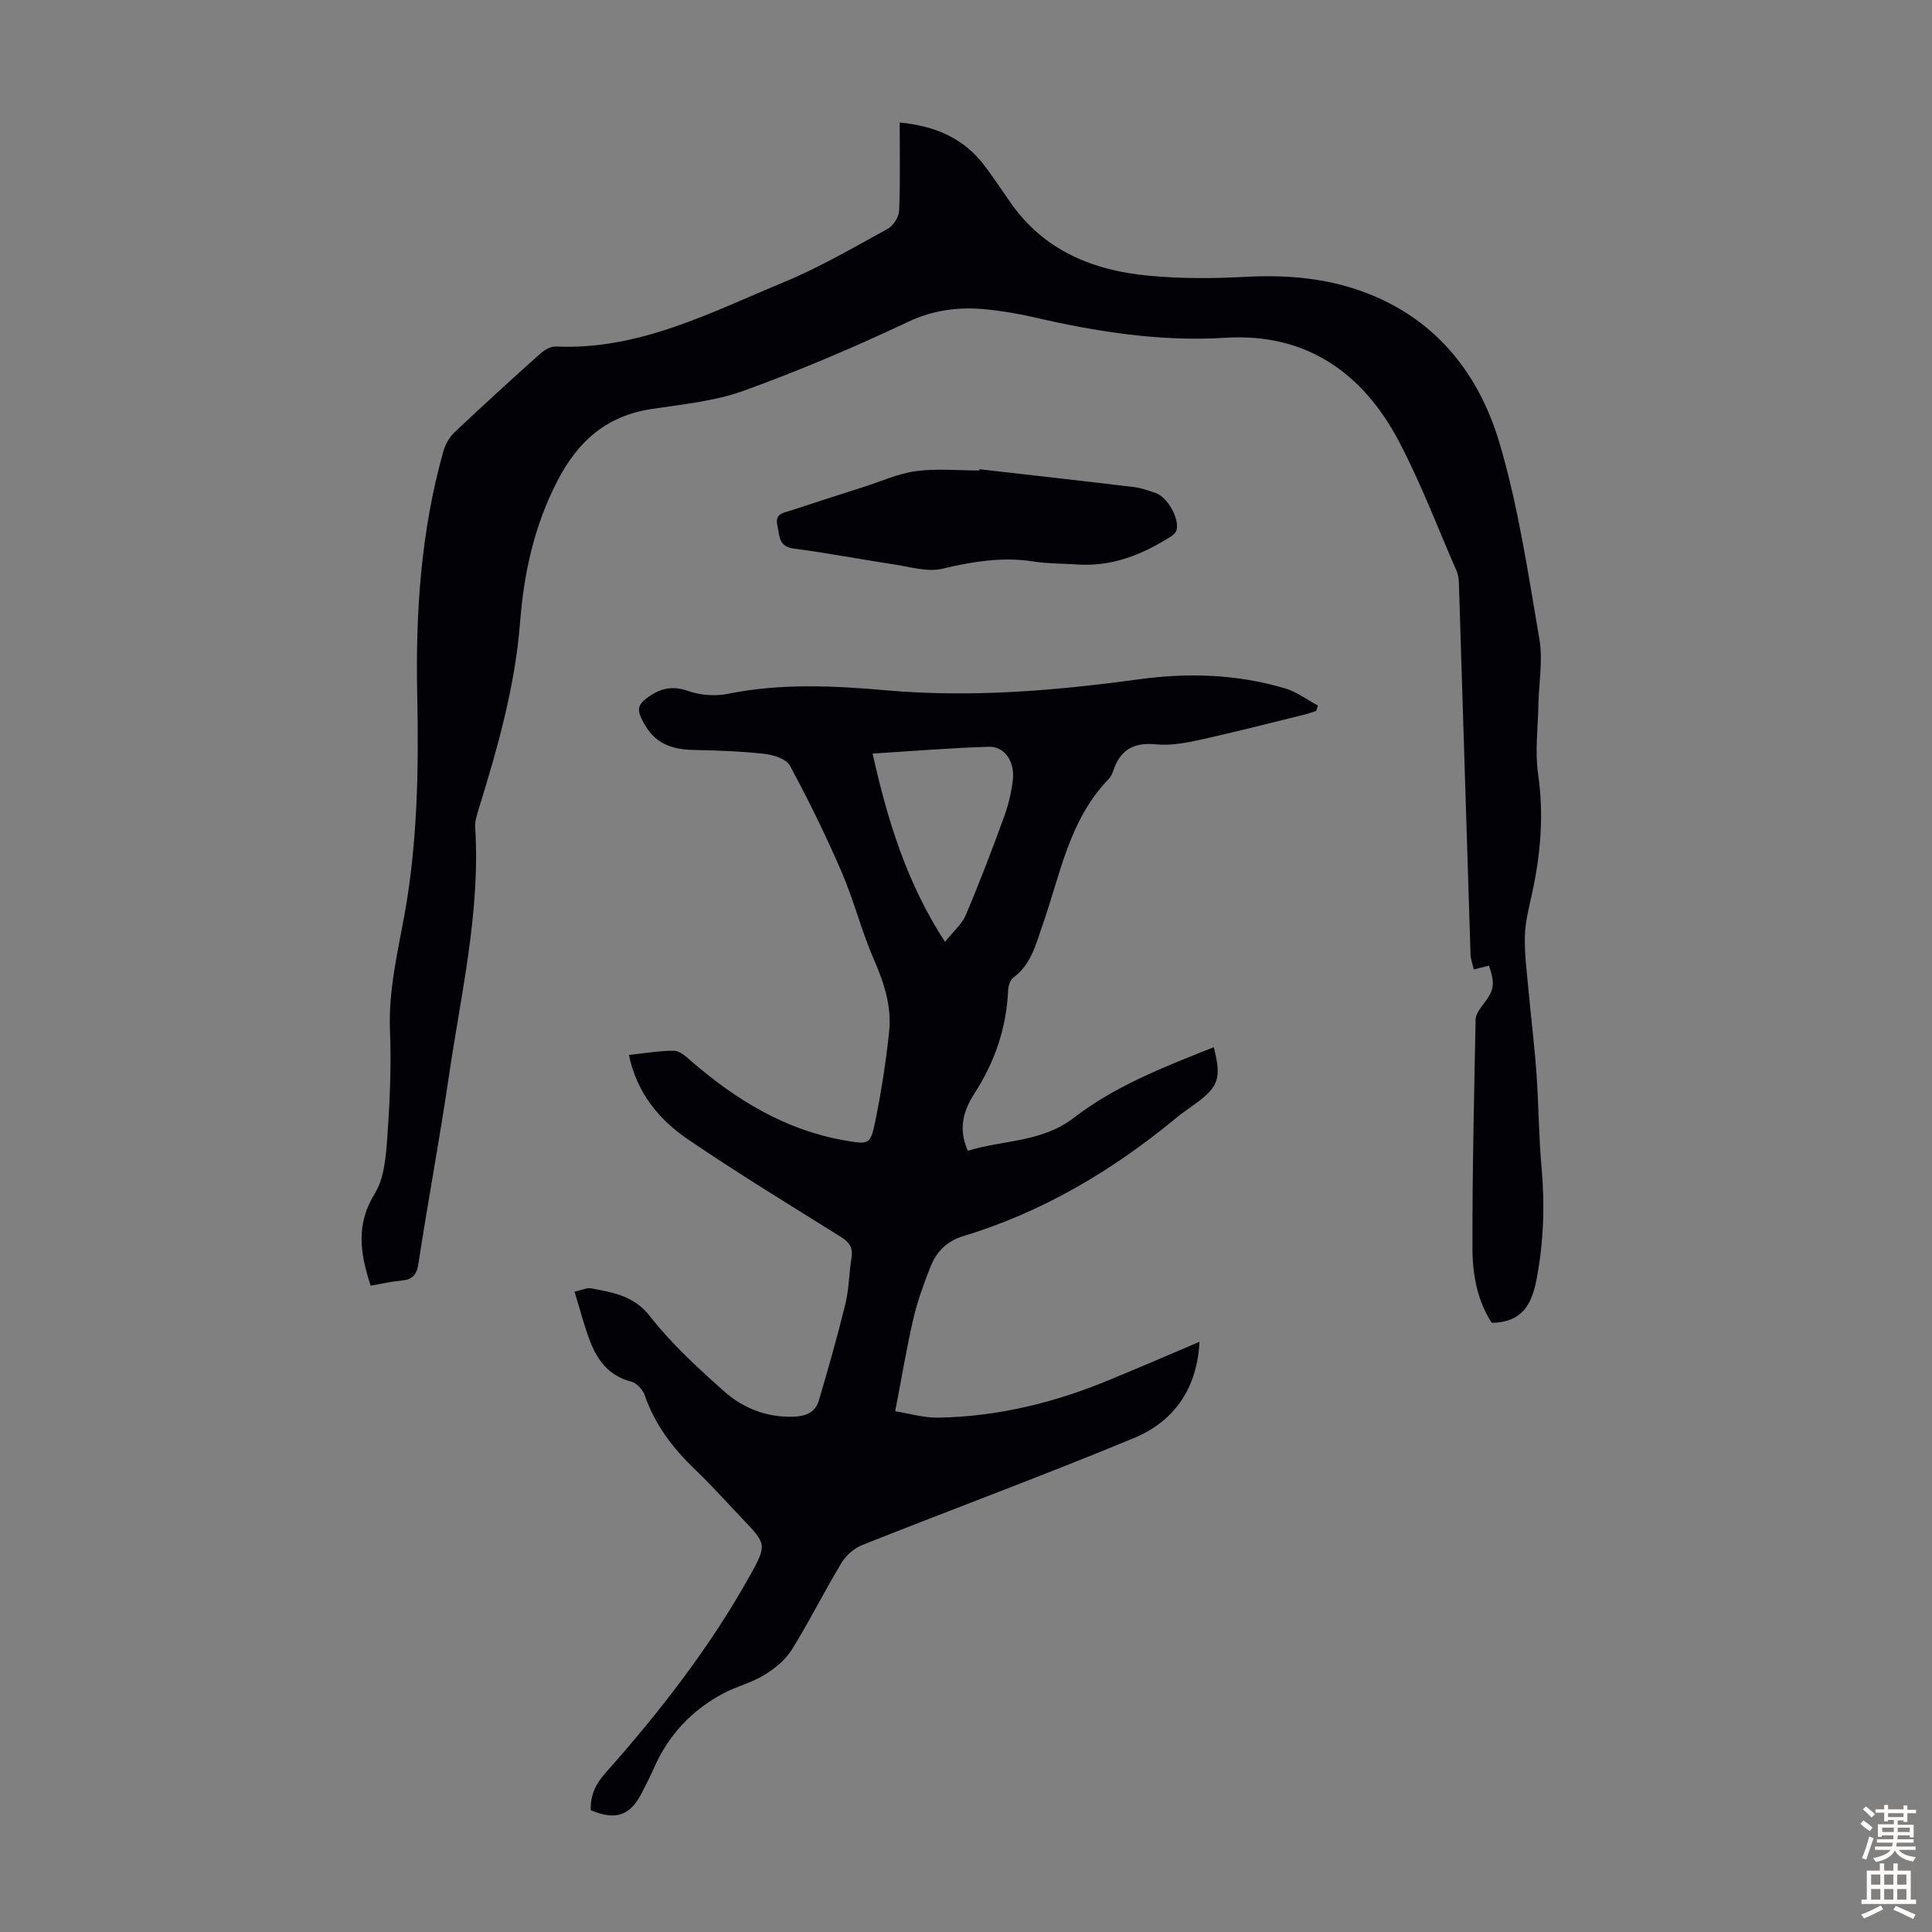 <svg enable-background="new 0 0 400 400" viewBox="0 0 400 400" xmlns="http://www.w3.org/2000/svg"><rect x="0" y="0" width="400" height="400" fill="#808080" stroke="none"/><g fill="#010106"><path d="m248.35 277.8c-.55 10.05-5.51 16.6-13.67 19.97-18.58 7.69-37.45 14.68-56.14 22.1-1.68.67-3.38 2.14-4.31 3.69-3.58 5.93-6.67 12.17-10.33 18.04-1.32 2.12-3.53 3.89-5.7 5.21-2.65 1.61-5.79 2.37-8.54 3.84-6.51 3.49-11.32 8.65-14.3 15.47-.76 1.74-1.64 3.43-2.5 5.12-2.41 4.7-5.43 5.72-10.55 3.54-.1-2.98.92-5.31 3.02-7.68 11.24-12.65 21.62-25.98 29.89-40.81 3.64-6.52 3.46-6.62-1.55-11.88-3.24-3.4-6.37-6.93-9.77-10.17-4.59-4.39-8.31-9.27-10.41-15.36-.4-1.16-1.68-2.55-2.81-2.83-4.54-1.16-6.96-4.34-8.5-8.33-1.24-3.2-2.07-6.56-3.23-10.29 1.46-.31 2.56-.88 3.5-.69 4.5.88 8.78 1.5 12.13 5.79 4.43 5.68 9.86 10.65 15.27 15.47 3.98 3.55 8.89 5.51 14.48 5.31 2.51-.09 4.48-.9 5.2-3.33 1.95-6.62 3.85-13.26 5.49-19.97.76-3.13.77-6.44 1.28-9.64.33-2.07-.45-3.19-2.2-4.28-10.62-6.63-21.32-13.16-31.67-20.2-5.99-4.08-10.58-9.62-12.22-17.47 3.21-.34 6.3-.9 9.37-.87 1.19.01 2.49 1.24 3.53 2.14 9.28 8.02 19.46 14.28 31.77 16.42 5.07.88 5.35.87 6.35-4.04 1.24-6.12 2.21-12.31 2.86-18.52.54-5.21-1.05-10.07-3.16-14.9-2.57-5.9-4.14-12.23-6.69-18.14-3.23-7.48-6.82-14.81-10.69-21.98-.75-1.39-3.39-2.24-5.25-2.45-4.86-.54-9.77-.71-14.66-.81-5.66-.11-8.77-2.01-10.92-6.7-.82-1.79-.43-2.8 1.06-3.93 2.67-2.04 5.23-2.8 8.68-1.58 2.52.89 5.61 1.12 8.23.59 10.91-2.21 21.88-1.69 32.78-.73 17.53 1.55 34.88.1 52.17-2.26 10.38-1.42 20.47-1.1 30.44 1.87 2.4.71 4.53 2.34 6.78 3.54-.11.37-.23.74-.34 1.1-.79.26-1.57.56-2.38.76-7.16 1.76-14.31 3.61-21.51 5.2-3.03.67-6.24 1.28-9.27.98-4.63-.47-7.43 1.12-8.86 5.44-.21.63-.52 1.29-.97 1.75-8.18 8.43-10 19.74-13.67 30.2-1.4 3.99-2.35 8.17-6.07 10.91-.66.49-1.03 1.74-1.07 2.65-.35 7.78-2.75 14.8-6.98 21.34-2.21 3.42-3.44 7.27-1.36 11.85 7.36-2.27 15.28-1.68 22-6.86 8.62-6.64 18.81-10.56 28.92-14.57 1.64 6.42 1.03 8.18-3.88 11.75-1.36.99-2.75 1.93-4.04 3-13.15 10.84-27.58 19.4-43.96 24.36-3.45 1.05-5.56 3.27-6.79 6.37-1.38 3.51-2.69 7.1-3.54 10.77-1.41 6.08-2.42 12.25-3.75 19.11 2.88.46 5.89 1.38 8.89 1.33 12.44-.21 24.34-3.15 35.78-7.95 5.96-2.45 11.9-5.01 18.34-7.76zm-52.7-82.79c1.72-2.17 3.51-3.67 4.32-5.59 2.83-6.67 5.41-13.46 7.9-20.27.91-2.49 1.55-5.15 1.84-7.79.4-3.7-1.76-6.84-4.92-6.75-7.87.23-15.73.89-24.13 1.41 3.11 13.89 7.06 26.77 14.99 38.99z"/><path d="m76.74 266.19c-2.22-6.78-3.07-12.74.84-19.05 1.98-3.2 2.31-7.66 2.6-11.61.53-7.36.86-14.77.56-22.14-.33-8.19 1.54-15.96 2.98-23.87 2.75-15.16 2.98-30.49 2.66-45.83-.35-16.97.78-33.77 5.4-50.2.4-1.42 1.21-2.92 2.27-3.93 5.85-5.54 11.81-10.97 17.82-16.35.85-.76 2.15-1.52 3.2-1.47 17.25.8 32.08-7.06 47.27-13.34 7.41-3.07 14.41-7.17 21.46-11.03 1.16-.64 2.31-2.45 2.36-3.77.25-5.9.11-11.82.11-18.24 7.77.76 13.47 3.48 17.67 9.08 1.81 2.41 3.49 4.93 5.21 7.41 7 10.11 17.29 14.21 28.95 15.26 6.54.59 13.18.57 19.74.21 10.02-.55 19.62.52 28.75 4.93 12.57 6.07 20.08 16.77 23.84 29.39 3.93 13.21 5.94 27.03 8.28 40.66.76 4.41-.12 9.09-.2 13.64-.09 4.79-.74 9.66-.06 14.34 1.2 8.35.54 16.46-1.23 24.6-.64 2.95-1.43 5.93-1.51 8.92-.1 3.72.41 7.46.75 11.19.52 5.75 1.24 11.49 1.65 17.25.46 6.44.46 12.92 1.04 19.34.71 7.86.46 15.6-1.04 23.37-.99 5.13-2.96 8.82-9.25 8.93-2.89-4.36-3.98-9.78-4-15.17-.05-15.88.34-31.77.65-47.65.02-.97.74-2.03 1.38-2.86 2.47-3.15 2.71-4.34 1.39-8.28-1.05.27-2.1.53-3.14.8-.24-1.04-.65-2.07-.68-3.11-.82-25.61-1.6-51.23-2.41-76.84-.03-.87-.15-1.81-.5-2.6-3.88-8.91-7.34-18.05-11.84-26.64-7.5-14.33-19.29-22.64-36-21.6-13.6.85-26.74-1.26-39.86-4.29-3.04-.7-6.15-1.21-9.26-1.55-5.72-.62-11.09-.04-16.57 2.54-11.1 5.24-22.44 10.07-33.98 14.25-6.02 2.18-12.63 2.82-19.03 3.78-9.36 1.4-15.3 6.57-19.61 14.91-4.79 9.28-6.93 19.04-7.72 29.23-1.04 13.37-4.68 26.14-8.62 38.86-.36 1.16-.75 2.41-.68 3.6 1.1 17.51-2.94 34.49-5.45 51.61-1.9 12.94-4.32 25.81-6.3 38.74-.36 2.35-1.2 3.3-3.45 3.51-2.12.2-4.18.68-6.44 1.07z"/><path d="m202.8 97.15c10.65 1.22 21.31 2.41 31.96 3.69 1.53.18 3.03.74 4.51 1.24 2.46.83 5 5.35 4.3 7.73-.16.54-.78 1.04-1.31 1.37-5.88 3.71-12.14 6.18-19.27 5.69-3.01-.21-6.06-.16-9.03-.62-6.44-1.01-12.58.01-18.86 1.5-3.06.72-6.59-.37-9.87-.87-6.97-1.05-13.89-2.4-20.87-3.3-3.23-.42-2.92-2.64-3.41-4.75-.59-2.58 1.37-2.66 2.87-3.16 4.98-1.65 9.98-3.25 14.98-4.85 3.62-1.16 7.18-2.78 10.89-3.28 4.29-.57 8.71-.13 13.07-.13.01-.08.02-.17.04-.26z"/></g><path d="m385.2 377.6.6-.7c.6.4 1.3.9 1.9 1.5l-.6.7c-.8-.5-1.4-1-1.9-1.5zm.3 7.1c.6-1.4 1.1-2.9 1.5-4.5.3.1.6.3.9.4-.5 1.4-1 2.9-1.5 4.4zm.2-10.1.6-.6c.7.5 1.3 1.1 1.9 1.6l-.7.7c-.6-.6-1.2-1.2-1.8-1.7zm8.4-.8h.8v.9h1.8v.7h-1.8v1.8h-.8v-.3h-1.2v.9h3.3v2.6h-.8v-.4h-2.5c0 .3 0 .6-.1.8h3.4v.7h-3.5c0 .3-.1.6-.1.8h4v.7h-3.5c.7.9 1.9 1.3 3.6 1.5-.2.2-.4.5-.6.9-1.9-.3-3.2-1.1-3.8-2.3-.5 1.1-1.8 2-3.9 2.4-.2-.3-.4-.5-.6-.8 1.9-.4 3.1-.9 3.6-1.7h-3.2v-.7h3.5c.1-.2.1-.5.2-.8h-3.3v-.7h3.4c0-.2 0-.5 0-.8h-2.4v.3h-.8v-2.6h3.3v-.9h-1.2v.3h-.8v-1.8h-1.8v-.7h1.8v-.9h.8v.9h3.2zm-4.4 5.5h2.4c0-.3 0-.6 0-.9h-2.4zm1.2-3.1h3.2v-.8h-3.2zm4.4 2.2h-2.4v.9h2.5v-.9z" fill="#fcfbfa"/><path d="m389.2 385.8h.9v1.5h1.9v-1.5h.9v1.5h2.7v6h1.1v.9h-11.3v-.9h1.1v-6h2.7zm.2 8.7.5.8c-1.2.6-2.5 1.3-4 1.9-.2-.3-.3-.6-.6-.8 1.6-.6 3-1.3 4.1-1.9zm-2-4.3h1.9v-2.1h-1.9zm0 3.1h1.9v-2.2h-1.9zm2.7-3.1h1.9v-2.1h-1.9zm0 3.1h1.9v-2.2h-1.9zm2.4 1.3c1.4.6 2.7 1.2 4.1 1.8l-.5.9c-1.5-.7-2.8-1.4-4.1-1.9zm2.2-6.5h-1.9v2.1h1.9zm-1.9 5.2h1.9v-2.2h-1.9z" fill="#fcfbfa"/></svg>